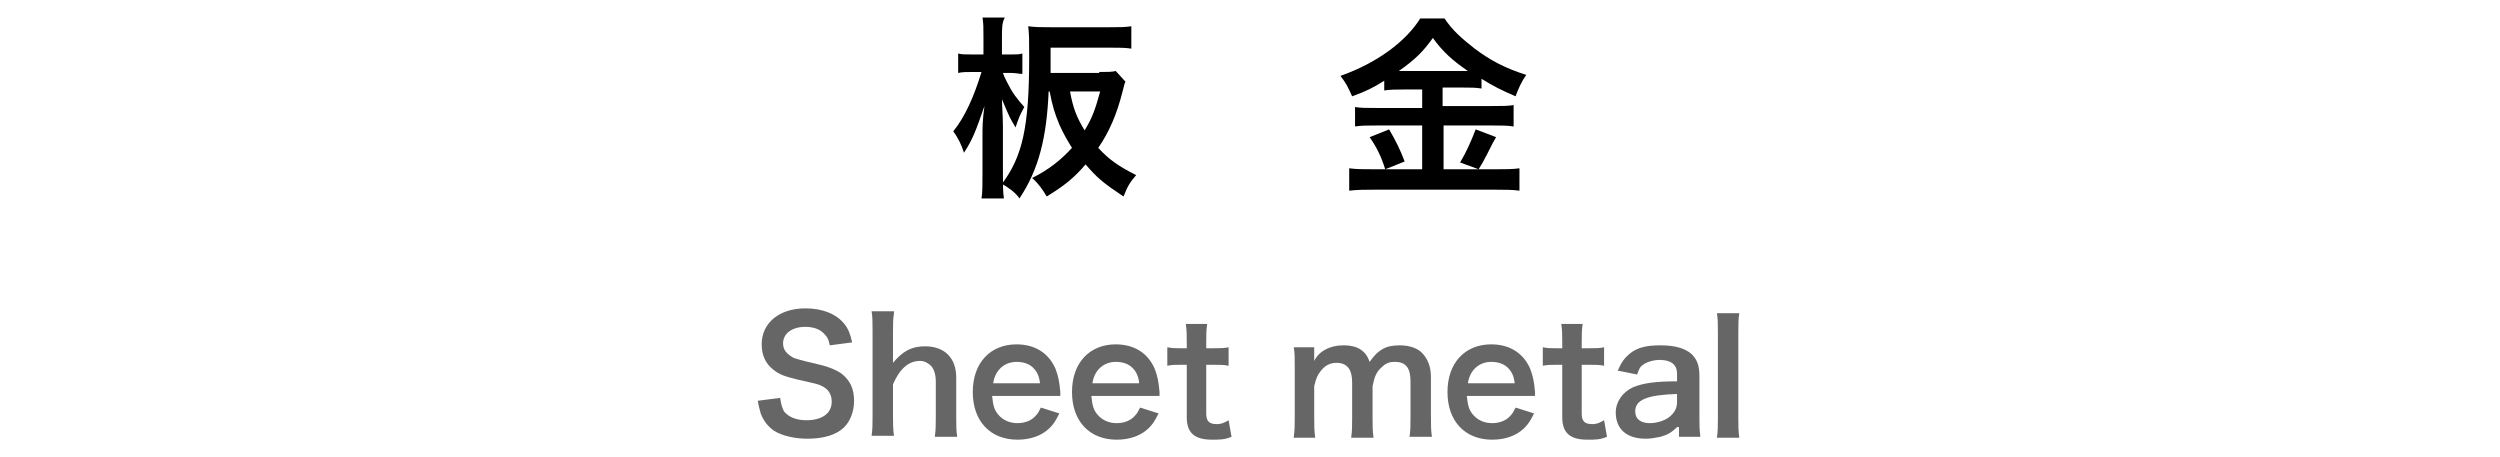 <?xml version="1.0" encoding="utf-8"?>
<!-- Generator: Adobe Illustrator 22.0.1, SVG Export Plug-In . SVG Version: 6.00 Build 0)  -->
<svg version="1.1" id="レイヤー_1" xmlns="http://www.w3.org/2000/svg" xmlns:xlink="http://www.w3.org/1999/xlink" x="0px"
	 y="0px" viewBox="0 0 257 47" style="enable-background:new 0 0 257 47;" xml:space="preserve">
<style type="text/css">
	.st0{fill:#666666;}
</style>
<g>
	<path d="M103.1,7.5c0.1,0.3,0.2,0.5,0.4,0.9c0.6,1.2,1,1.7,1.8,2.6c-0.5,0.9-0.6,1.2-0.9,2.1c-0.6-1-0.6-1-1.4-2.9
		c0,0.6,0.1,1.7,0.1,2.8v4.9c0,1.1,0,1.8,0.1,2.5h-2.3c0.1-0.6,0.1-1.4,0.1-2.5v-4.2c0-0.6,0-1.3,0.2-2.8c-0.9,2.6-1.2,3.4-2.1,4.8
		c-0.3-0.9-0.6-1.5-1.1-2.2c1.2-1.5,2.1-3.5,2.9-6.1h-0.9c-0.6,0-1.1,0-1.5,0.1V5.5c0.3,0.1,0.8,0.1,1.5,0.1h1.1V3.9
		c0-1.1,0-1.5-0.1-2.1h2.3C103,2.3,103,2.9,103,3.9v1.7h0.9c0.6,0,0.9,0,1.2-0.1v2.1c-0.3,0-0.7-0.1-1.1-0.1H103.1z M113,7.4
		c0.8,0,1.3,0,1.7-0.1l1,1.1c-0.1,0.2-0.1,0.2-0.3,1c-0.6,2.4-1.4,4.2-2.5,5.8c1.1,1.2,2.1,1.9,3.9,2.8c-0.7,0.8-0.9,1.2-1.3,2.2
		c-2.1-1.4-2.7-1.9-3.9-3.3c-1.2,1.4-2.2,2.2-4,3.3c-0.4-0.7-0.9-1.4-1.5-1.9c1.8-0.9,3-1.9,4.1-3.1c-0.5-0.8-0.9-1.5-1.3-2.4
		c-0.5-1.2-0.7-1.9-1-3.4h-0.1c-0.2,4.7-1,8-3,11c-0.4-0.6-1.1-1.1-1.8-1.5c2.1-2.8,2.8-5.8,2.8-13c0-1.9,0-2.3-0.1-3.2
		c0.7,0.1,1.4,0.1,2.3,0.1h6.1c0.9,0,1.6,0,2.2-0.1v2.3c-0.6-0.1-1.3-0.1-2.2-0.1H108v2.6H113z M110,9.4c0.3,1.7,0.7,2.7,1.5,4
		c0.8-1.3,1.1-2.2,1.6-4H110z"/>
	<path d="M144.3,9.2c-0.8,0-1.4,0-2,0.1v-1c-1.1,0.7-1.9,1.1-3.3,1.6c-0.5-1.1-0.6-1.3-1.2-2.1c3.7-1.3,6.7-3.5,8.2-5.9h2.5
		c0.8,1.2,1.7,2,3.1,3.1c1.6,1.2,3.1,2,5.3,2.7c-0.5,0.7-0.8,1.4-1.1,2.2c-1.6-0.7-2.2-1-3.5-1.8v1c-0.6-0.1-1.1-0.1-2-0.1h-2v1.9
		h5.1c1,0,1.7,0,2.2-0.1v2.2c-0.6-0.1-1.3-0.1-2.2-0.1h-5v4.5h5.4c1,0,1.7,0,2.4-0.1v2.3c-0.7-0.1-1.6-0.1-2.4-0.1h-12.6
		c-0.9,0-1.6,0-2.5,0.1v-2.3c0.7,0.1,1.5,0.1,2.5,0.1h5v-4.5h-4.7c-0.9,0-1.6,0-2.2,0.1V11c0.5,0.1,1.2,0.1,2.2,0.1h4.7V9.2H144.3z
		 M142.8,13.3c0.7,1.2,1.1,2,1.6,3.3l-2,0.8c-0.4-1.3-0.9-2.3-1.6-3.3L142.8,13.3z M144.2,7.3l6.2,0c0.2,0,0.2,0,0.5,0
		c-1.6-1.1-2.6-2-3.6-3.4c-1,1.4-1.8,2.2-3.5,3.4H144.2z M153.8,14.1c-0.3,0.5-0.3,0.5-1,1.9c-0.1,0.1-0.1,0.3-0.8,1.4l-1.9-0.7
		c0.6-1,1.1-2.1,1.6-3.4L153.8,14.1z"/>
</g>
<g>
	<path class="st0" d="M80.2,40.9c0.1,0.7,0.2,1,0.4,1.4c0.5,0.6,1.3,0.9,2.3,0.9c1.6,0,2.6-0.7,2.6-1.9c0-0.7-0.3-1.2-0.8-1.5
		c-0.5-0.3-0.6-0.3-2.8-0.8c-1.2-0.3-1.8-0.5-2.4-1c-0.8-0.6-1.2-1.5-1.2-2.6c0-2.2,1.8-3.7,4.5-3.7c1.8,0,3.2,0.6,4,1.6
		c0.4,0.5,0.6,1,0.8,1.9l-2.3,0.3c-0.1-0.5-0.2-0.8-0.5-1.1c-0.4-0.5-1.1-0.8-2-0.8c-1.4,0-2.3,0.7-2.3,1.7c0,0.7,0.4,1.1,1.1,1.5
		c0.4,0.1,0.5,0.2,2.3,0.6c1.3,0.3,2,0.6,2.6,1c0.9,0.7,1.3,1.6,1.3,2.8c0,1.1-0.4,2.1-1,2.7c-0.8,0.8-2.1,1.2-3.8,1.2
		c-1.3,0-2.6-0.3-3.4-0.8c-0.6-0.4-1.1-1-1.4-1.8c-0.1-0.4-0.2-0.7-0.3-1.3L80.2,40.9z"/>
	<path class="st0" d="M91.9,32.2c-0.1,0.6-0.1,1.2-0.1,2.1v2.3c0,0.2,0,0.3,0,0.7c1-1.2,1.9-1.7,3.3-1.7c2,0,3.2,1.2,3.2,3.2v4
		c0,0.9,0,1.5,0.1,2.1h-2.3c0.1-0.7,0.1-1.3,0.1-2.1v-3.6c0-0.7-0.2-1.3-0.5-1.6c-0.3-0.3-0.7-0.5-1.1-0.5c-1.2,0-2.1,0.8-2.8,2.4
		v3.2c0,0.8,0,1.4,0.1,2.1h-2.3c0.1-0.7,0.1-1.2,0.1-2.1v-8.6c0-1,0-1.5-0.1-2.1H91.9z"/>
	<path class="st0" d="M102,40.8c0.1,0.9,0.2,1.3,0.6,1.8c0.5,0.6,1.2,0.9,2,0.9c0.8,0,1.5-0.3,1.9-0.8c0.2-0.2,0.3-0.4,0.5-0.8
		l1.9,0.6c-0.4,0.8-0.6,1.1-1,1.5c-0.8,0.8-2,1.2-3.3,1.2c-2.8,0-4.6-1.9-4.6-4.9c0-3,1.8-4.9,4.5-4.9c1.9,0,3.3,0.9,4,2.5
		c0.3,0.8,0.4,1.3,0.5,2.4c0,0,0,0.1,0,0.4H102z M106.9,39.3c-0.1-0.7-0.3-1.1-0.7-1.5c-0.4-0.4-1-0.6-1.7-0.6
		c-1.2,0-2.2,0.8-2.4,2.2H106.9z"/>
	<path class="st0" d="M112.2,40.8c0.1,0.9,0.2,1.3,0.6,1.8c0.5,0.6,1.2,0.9,2,0.9c0.8,0,1.5-0.3,1.9-0.8c0.2-0.2,0.3-0.4,0.5-0.8
		l1.9,0.6c-0.4,0.8-0.6,1.1-1,1.5c-0.8,0.8-2,1.2-3.3,1.2c-2.8,0-4.6-1.9-4.6-4.9c0-3,1.8-4.9,4.5-4.9c1.9,0,3.3,0.9,4,2.5
		c0.3,0.8,0.4,1.3,0.5,2.4c0,0,0,0.1,0,0.4H112.2z M117.1,39.3c-0.1-0.7-0.3-1.1-0.7-1.5c-0.4-0.4-1-0.6-1.7-0.6
		c-1.2,0-2.2,0.8-2.4,2.2H117.1z"/>
	<path class="st0" d="M124.1,33.3c-0.1,0.6-0.1,1.2-0.1,2v0.5h0.7c0.8,0,1.1,0,1.6-0.1v1.9c-0.5-0.1-0.8-0.1-1.6-0.1H124v5
		c0,0.8,0.3,1.1,1.1,1.1c0.4,0,0.7-0.1,1.2-0.4l0.3,1.7c-0.7,0.3-1.2,0.3-2,0.3c-1.8,0-2.6-0.7-2.6-2.3v-5.4h-0.6
		c-0.6,0-0.9,0-1.4,0.1v-1.9c0.5,0.1,0.8,0.1,1.4,0.1h0.6v-0.5c0-0.7,0-1.4-0.1-2H124.1z"/>
	<path class="st0" d="M133,44.9c0.1-0.7,0.1-1.2,0.1-2.1v-5c0-1,0-1.5-0.1-2.1h2.1v0.8c0,0.1,0,0.3,0,0.6c0.5-1,1.6-1.6,3-1.6
		c0.9,0,1.6,0.2,2.1,0.7c0.3,0.3,0.4,0.5,0.6,1c0.5-0.7,0.8-1,1.3-1.3c0.5-0.3,1.1-0.4,1.8-0.4c1,0,1.9,0.3,2.4,0.9
		c0.5,0.6,0.8,1.3,0.8,2.4v4c0,0.9,0,1.4,0.1,2.1h-2.3c0.1-0.7,0.1-1.1,0.1-2.1v-3.6c0-1.4-0.5-2-1.6-2c-0.5,0-0.9,0.1-1.3,0.5
		c-0.6,0.5-0.8,1-1,2v3.2c0,0.9,0,1.4,0.1,2.1h-2.3c0.1-0.7,0.1-1.2,0.1-2.1v-3.6c0-1.3-0.5-2-1.6-2c-0.7,0-1.2,0.3-1.6,0.8
		c-0.4,0.5-0.5,0.8-0.7,1.6v3.2c0,0.9,0,1.3,0.1,2.1H133z"/>
	<path class="st0" d="M150.8,40.8c0.1,0.9,0.2,1.3,0.6,1.8c0.5,0.6,1.2,0.9,2,0.9c0.8,0,1.5-0.3,1.9-0.8c0.2-0.2,0.3-0.4,0.5-0.8
		l1.9,0.6c-0.4,0.8-0.6,1.1-1,1.5c-0.8,0.8-2,1.2-3.3,1.2c-2.8,0-4.6-1.9-4.6-4.9c0-3,1.8-4.9,4.5-4.9c1.9,0,3.3,0.9,4,2.5
		c0.3,0.8,0.4,1.3,0.5,2.4c0,0,0,0.1,0,0.4H150.8z M155.7,39.3c-0.1-0.7-0.3-1.1-0.7-1.5c-0.4-0.4-1-0.6-1.7-0.6
		c-1.2,0-2.2,0.8-2.4,2.2H155.7z"/>
	<path class="st0" d="M162.7,33.3c-0.1,0.6-0.1,1.2-0.1,2v0.5h0.7c0.8,0,1.1,0,1.6-0.1v1.9c-0.5-0.1-0.8-0.1-1.6-0.1h-0.7v5
		c0,0.8,0.3,1.1,1.1,1.1c0.4,0,0.7-0.1,1.2-0.4l0.3,1.7c-0.7,0.3-1.2,0.3-2,0.3c-1.8,0-2.6-0.7-2.6-2.3v-5.4H160
		c-0.6,0-0.9,0-1.4,0.1v-1.9c0.5,0.1,0.8,0.1,1.4,0.1h0.6v-0.5c0-0.7,0-1.4-0.1-2H162.7z"/>
	<path class="st0" d="M172.4,43.9c-0.6,0.6-1,0.8-1.7,1c-0.5,0.1-1,0.2-1.5,0.2c-2,0-3.1-1-3.1-2.7c0-1.1,0.7-2.1,1.8-2.6
		c1-0.4,2.2-0.6,4.5-0.6v-0.8c0-0.9-0.6-1.4-1.8-1.4c-0.6,0-1.3,0.2-1.7,0.5c-0.3,0.2-0.4,0.4-0.6,1l-2-0.4c0.4-0.9,0.7-1.3,1.3-1.8
		c0.8-0.6,1.7-0.8,3.1-0.8c1.5,0,2.5,0.3,3.2,0.9c0.5,0.5,0.8,1.1,0.8,2.2v4.3c0,0.8,0,1.3,0.1,2h-2.2V43.9z M172.4,40.5
		c-3.1,0.1-4.3,0.6-4.3,1.8c0,0.8,0.6,1.2,1.5,1.2c0.8,0,1.7-0.3,2.2-0.8c0.4-0.4,0.6-0.8,0.6-1.4V40.5z"/>
	<path class="st0" d="M178.8,32.2c-0.1,0.6-0.1,1.1-0.1,2.1v8.6c0,0.8,0,1.4,0.1,2.1h-2.3c0.1-0.7,0.1-1.2,0.1-2.1v-8.6
		c0-1,0-1.5-0.1-2.1H178.8z"/>
</g>
</svg>
